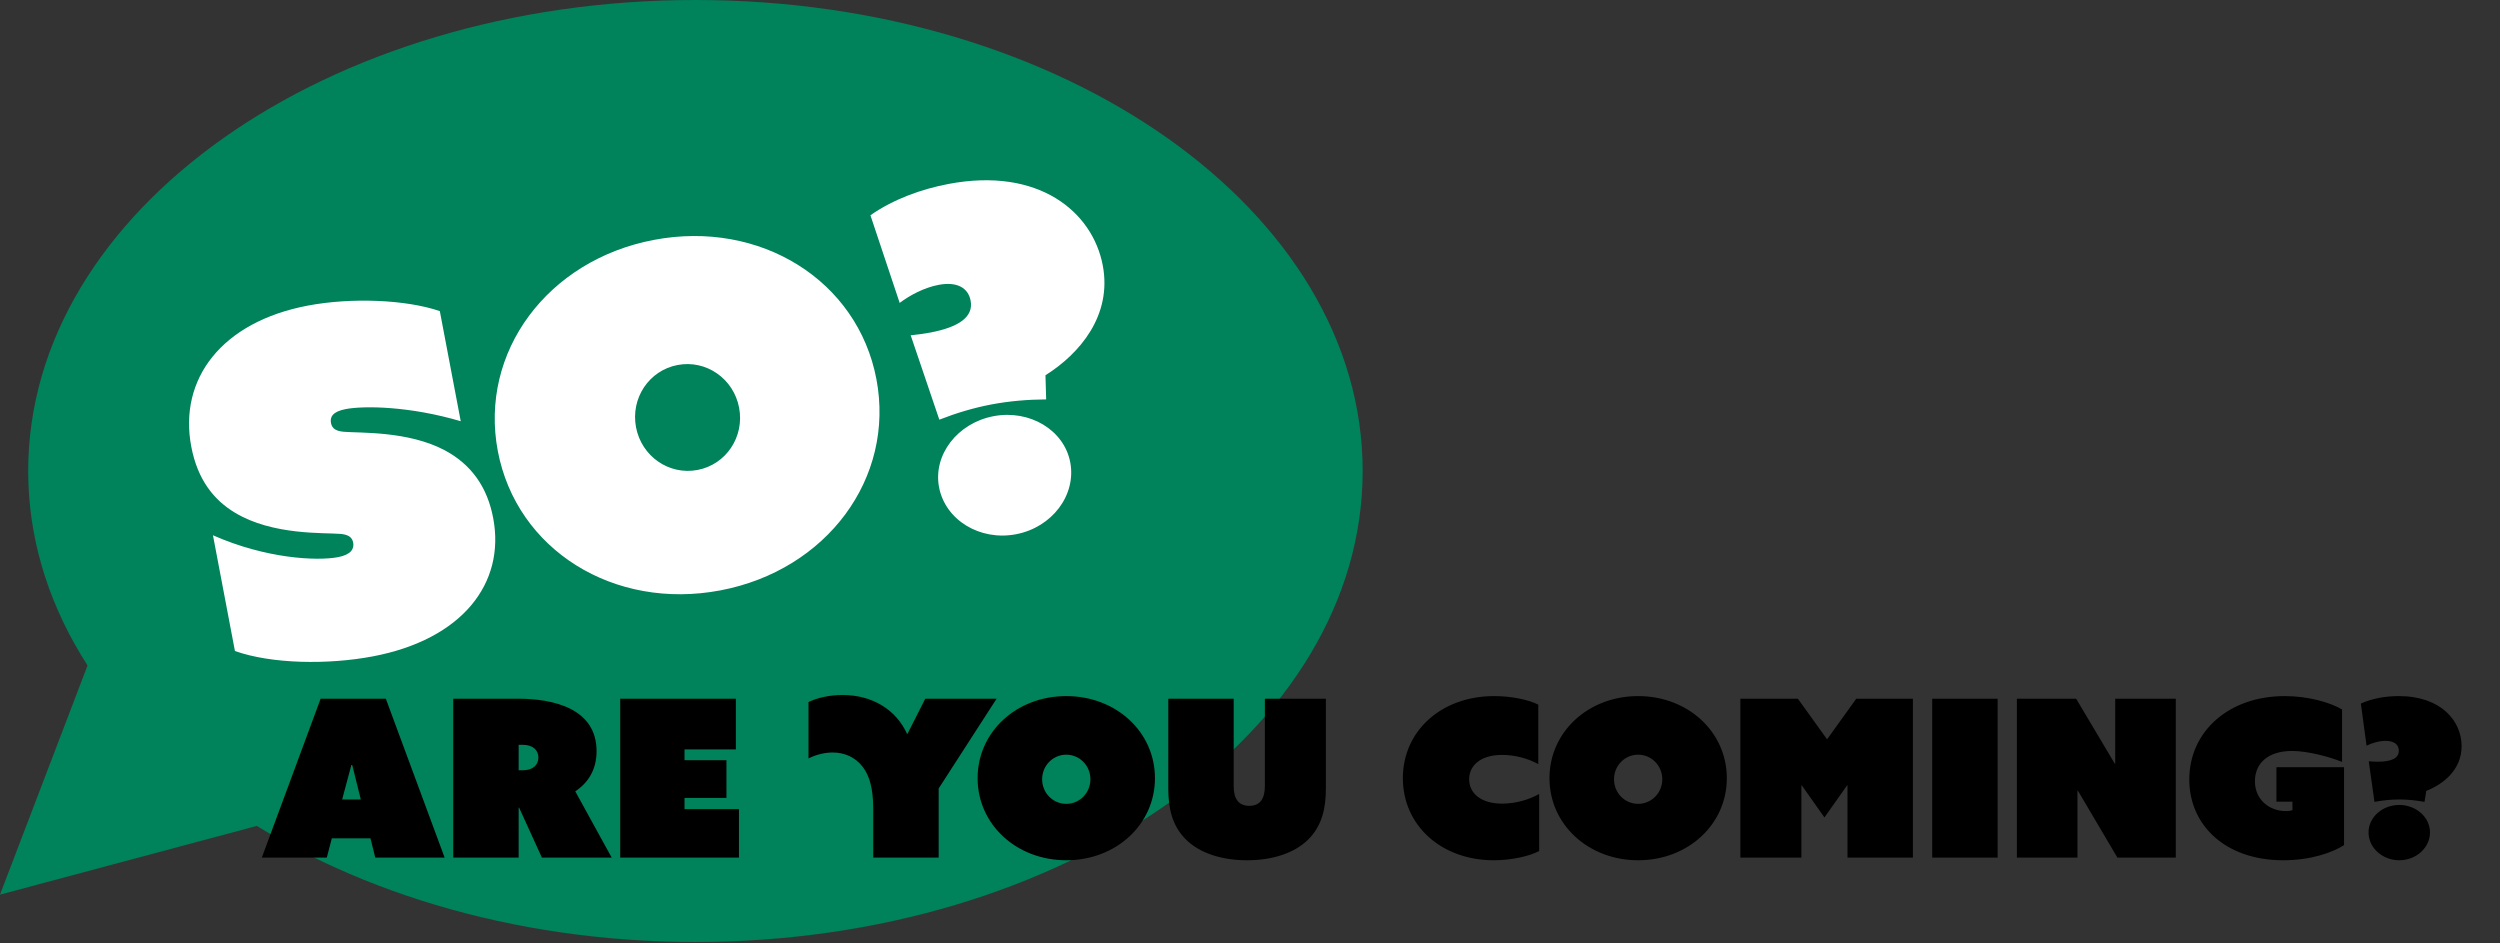 <?xml version="1.0" encoding="UTF-8"?> <svg xmlns="http://www.w3.org/2000/svg" width="477" height="180" viewBox="0 0 477 180" fill="none"><rect x="0" y="0" width="477" height="180" fill="#333333" stroke="none"/><path d="M132.688 179.729C202.998 179.729 259.996 139.495 259.996 89.864C259.996 40.234 202.998 0 132.688 0C62.377 0 5.379 40.234 5.379 89.864C5.379 139.495 62.377 179.729 132.688 179.729Z" fill="#00825B"></path><path d="M56.462 155.586L0 170.695L19.684 119.175" fill="#00825B"></path><path d="M40.632 102.129L44.825 124.212C51.779 126.689 62.557 126.865 71.14 125.236C88.126 122.011 96.476 111.348 94.099 98.832C92.979 92.931 89.934 88.6 84.785 85.873C77.789 82.199 68.611 82.645 65.597 82.384C64.278 82.264 63.371 81.88 63.15 80.718C62.93 79.555 63.475 78.526 65.978 78.05C69.465 77.388 78.192 77.491 87.908 80.37L83.919 59.361C77.48 57.156 67.025 56.733 58.711 58.312C42.35 61.418 34.035 72.26 36.496 85.223C37.701 91.57 40.84 95.421 44.815 97.815C52.036 102.187 61.929 101.605 64.943 101.867C66.262 101.987 67.169 102.37 67.389 103.532C67.61 104.695 66.992 105.831 64.489 106.306C60.466 107.07 50.744 106.6 40.632 102.129ZM94.984 86.066C98.566 104.93 117.157 116.499 137.452 112.645C157.746 108.792 170.803 91.215 167.222 72.351C163.64 53.487 145.049 41.919 124.754 45.772C104.46 49.625 91.403 67.202 94.984 86.066ZM121.353 81.523C120.301 75.98 123.833 70.678 129.287 69.642C134.74 68.607 139.97 72.245 141.022 77.788C142.075 83.331 138.543 88.633 133.089 89.669C127.635 90.704 122.406 87.066 121.353 81.523ZM166.077 41.075L171.66 57.799C173.602 56.319 176.383 54.865 179.065 54.356C182.641 53.677 184.735 54.946 185.193 57.36C185.787 60.489 182.913 62.425 177.459 63.46C176.297 63.681 174.849 63.863 173.76 63.977L179.224 80.075C182.414 78.821 185.743 77.819 189.14 77.174C192.538 76.529 196.092 76.224 199.608 76.205L199.475 71.599C206.011 67.487 212.222 60.194 210.406 50.628C208.471 40.436 198.221 31.823 180.966 35.099C175.781 36.084 170.408 38.03 166.077 41.075ZM179.17 92.961C180.358 99.219 186.958 103.245 193.842 101.938C200.726 100.631 205.391 94.466 204.203 88.208C203.032 82.039 196.449 78.102 189.565 79.409C182.681 80.716 177.999 86.792 179.17 92.961Z" fill="white"></path><path d="M71.605 163.635H84.838L73.615 133.315H61.177L49.954 163.635H62.35L63.313 159.95H70.684L71.605 163.635ZM67.208 145.963L68.841 152.538H65.281L67.04 145.963H67.208ZM86.477 163.635H98.957V154.087H99.041L103.396 163.635H116.713L109.762 150.988C112.232 149.355 113.824 146.842 113.824 143.324C113.824 135.074 105.406 133.315 98.873 133.315H86.477V163.635ZM98.957 146.968V142.11H99.752C101.721 142.11 102.726 143.157 102.726 144.539C102.726 145.879 101.763 146.968 99.752 146.968H98.957ZM118.336 133.315V163.635H140.992V154.38H130.606V152.245H138.605V145.041H130.606V142.989H140.406V133.315H118.336ZM166.615 154.799V163.635H179.095V150.444L190.151 133.315H176.54L173.148 140.016H173.064C170.97 135.409 166.447 132.603 160.752 132.603C158.239 132.603 155.936 133.148 154.261 133.944V144.706C155.768 143.953 157.402 143.576 158.867 143.576C161.129 143.576 163.139 144.455 164.521 146.214C166.447 148.643 166.615 152.035 166.615 154.799ZM186.527 148.475C186.527 157.312 193.939 164.138 203.445 164.138C212.952 164.138 220.364 157.312 220.364 148.475C220.364 139.639 212.952 132.813 203.445 132.813C193.939 132.813 186.527 139.639 186.527 148.475ZM198.839 148.685C198.839 146.088 200.891 143.994 203.445 143.994C206 143.994 208.052 146.088 208.052 148.685C208.052 151.281 206 153.375 203.445 153.375C200.891 153.375 198.839 151.281 198.839 148.685ZM252.977 150.444V133.315H241.335V149.983C241.335 152.245 240.539 153.752 238.362 153.752C236.184 153.752 235.388 152.245 235.388 149.983V133.315H222.908V150.444C222.908 154.255 223.662 157.605 226.301 160.201C228.981 162.84 233.211 164.138 237.943 164.138C242.675 164.138 246.905 162.84 249.585 160.201C252.223 157.605 252.977 154.255 252.977 150.444ZM293.505 145.795V134.446C291.621 133.483 288.312 132.813 285.088 132.813C274.995 132.813 267.666 139.472 267.666 148.475C267.666 157.479 274.995 164.138 285.004 164.138C288.354 164.138 291.746 163.384 293.673 162.379V151.491C291.746 152.58 289.192 153.333 286.595 153.333C282.575 153.333 280.314 151.365 280.314 148.685C280.314 146.005 282.575 144.036 286.595 144.036C289.108 144.036 291.621 144.748 293.505 145.795ZM295.64 148.475C295.64 157.312 303.052 164.138 312.559 164.138C322.065 164.138 329.478 157.312 329.478 148.475C329.478 139.639 322.065 132.813 312.559 132.813C303.052 132.813 295.64 139.639 295.64 148.475ZM307.952 148.685C307.952 146.088 310.004 143.994 312.559 143.994C315.113 143.994 317.165 146.088 317.165 148.685C317.165 151.281 315.113 153.375 312.559 153.375C310.004 153.375 307.952 151.281 307.952 148.685ZM332.064 133.315V163.635H343.706V149.857H343.79L348.103 155.972L352.417 149.857H352.5V163.635H364.98V133.315H354.175L348.606 141.063L343.036 133.315H332.064ZM368.666 133.315V163.635H381.146V133.315H368.666ZM384.821 133.315V163.635H396.379V150.904L396.463 150.863L404.001 163.635H415.141V133.315H403.582V145.67L403.499 145.711L396.128 133.315H384.821ZM435.641 164.138C440.96 164.138 445.106 162.63 447.242 161.248V146.382H434.343V152.956H437.4V154.59C437.149 154.673 436.73 154.757 436.144 154.757C433.045 154.757 430.239 152.621 430.239 149.062C430.239 145.795 432.542 143.283 437.358 143.283C440.374 143.283 444.645 144.455 446.865 145.376V135.367C444.603 134.027 440.416 132.813 435.935 132.813C425.255 132.813 417.717 139.555 417.717 148.727C417.717 157.479 424.627 164.138 435.641 164.138ZM450.451 134.237L451.54 142.277C452.545 141.775 453.927 141.356 455.183 141.356C456.858 141.356 457.696 142.11 457.696 143.241C457.696 144.706 456.23 145.335 453.675 145.335C453.131 145.335 452.461 145.293 451.958 145.251L453.047 152.998C454.597 152.705 456.188 152.538 457.779 152.538C459.371 152.538 461.004 152.705 462.595 152.998L462.93 150.904C466.239 149.606 469.673 146.842 469.673 142.361C469.673 137.587 465.778 132.813 457.696 132.813C455.267 132.813 452.67 133.232 450.451 134.237ZM451.916 158.819C451.916 161.751 454.555 164.138 457.779 164.138C461.004 164.138 463.642 161.751 463.642 158.819C463.642 155.93 461.004 153.585 457.779 153.585C454.555 153.585 451.916 155.93 451.916 158.819Z" fill="black"></path></svg> 